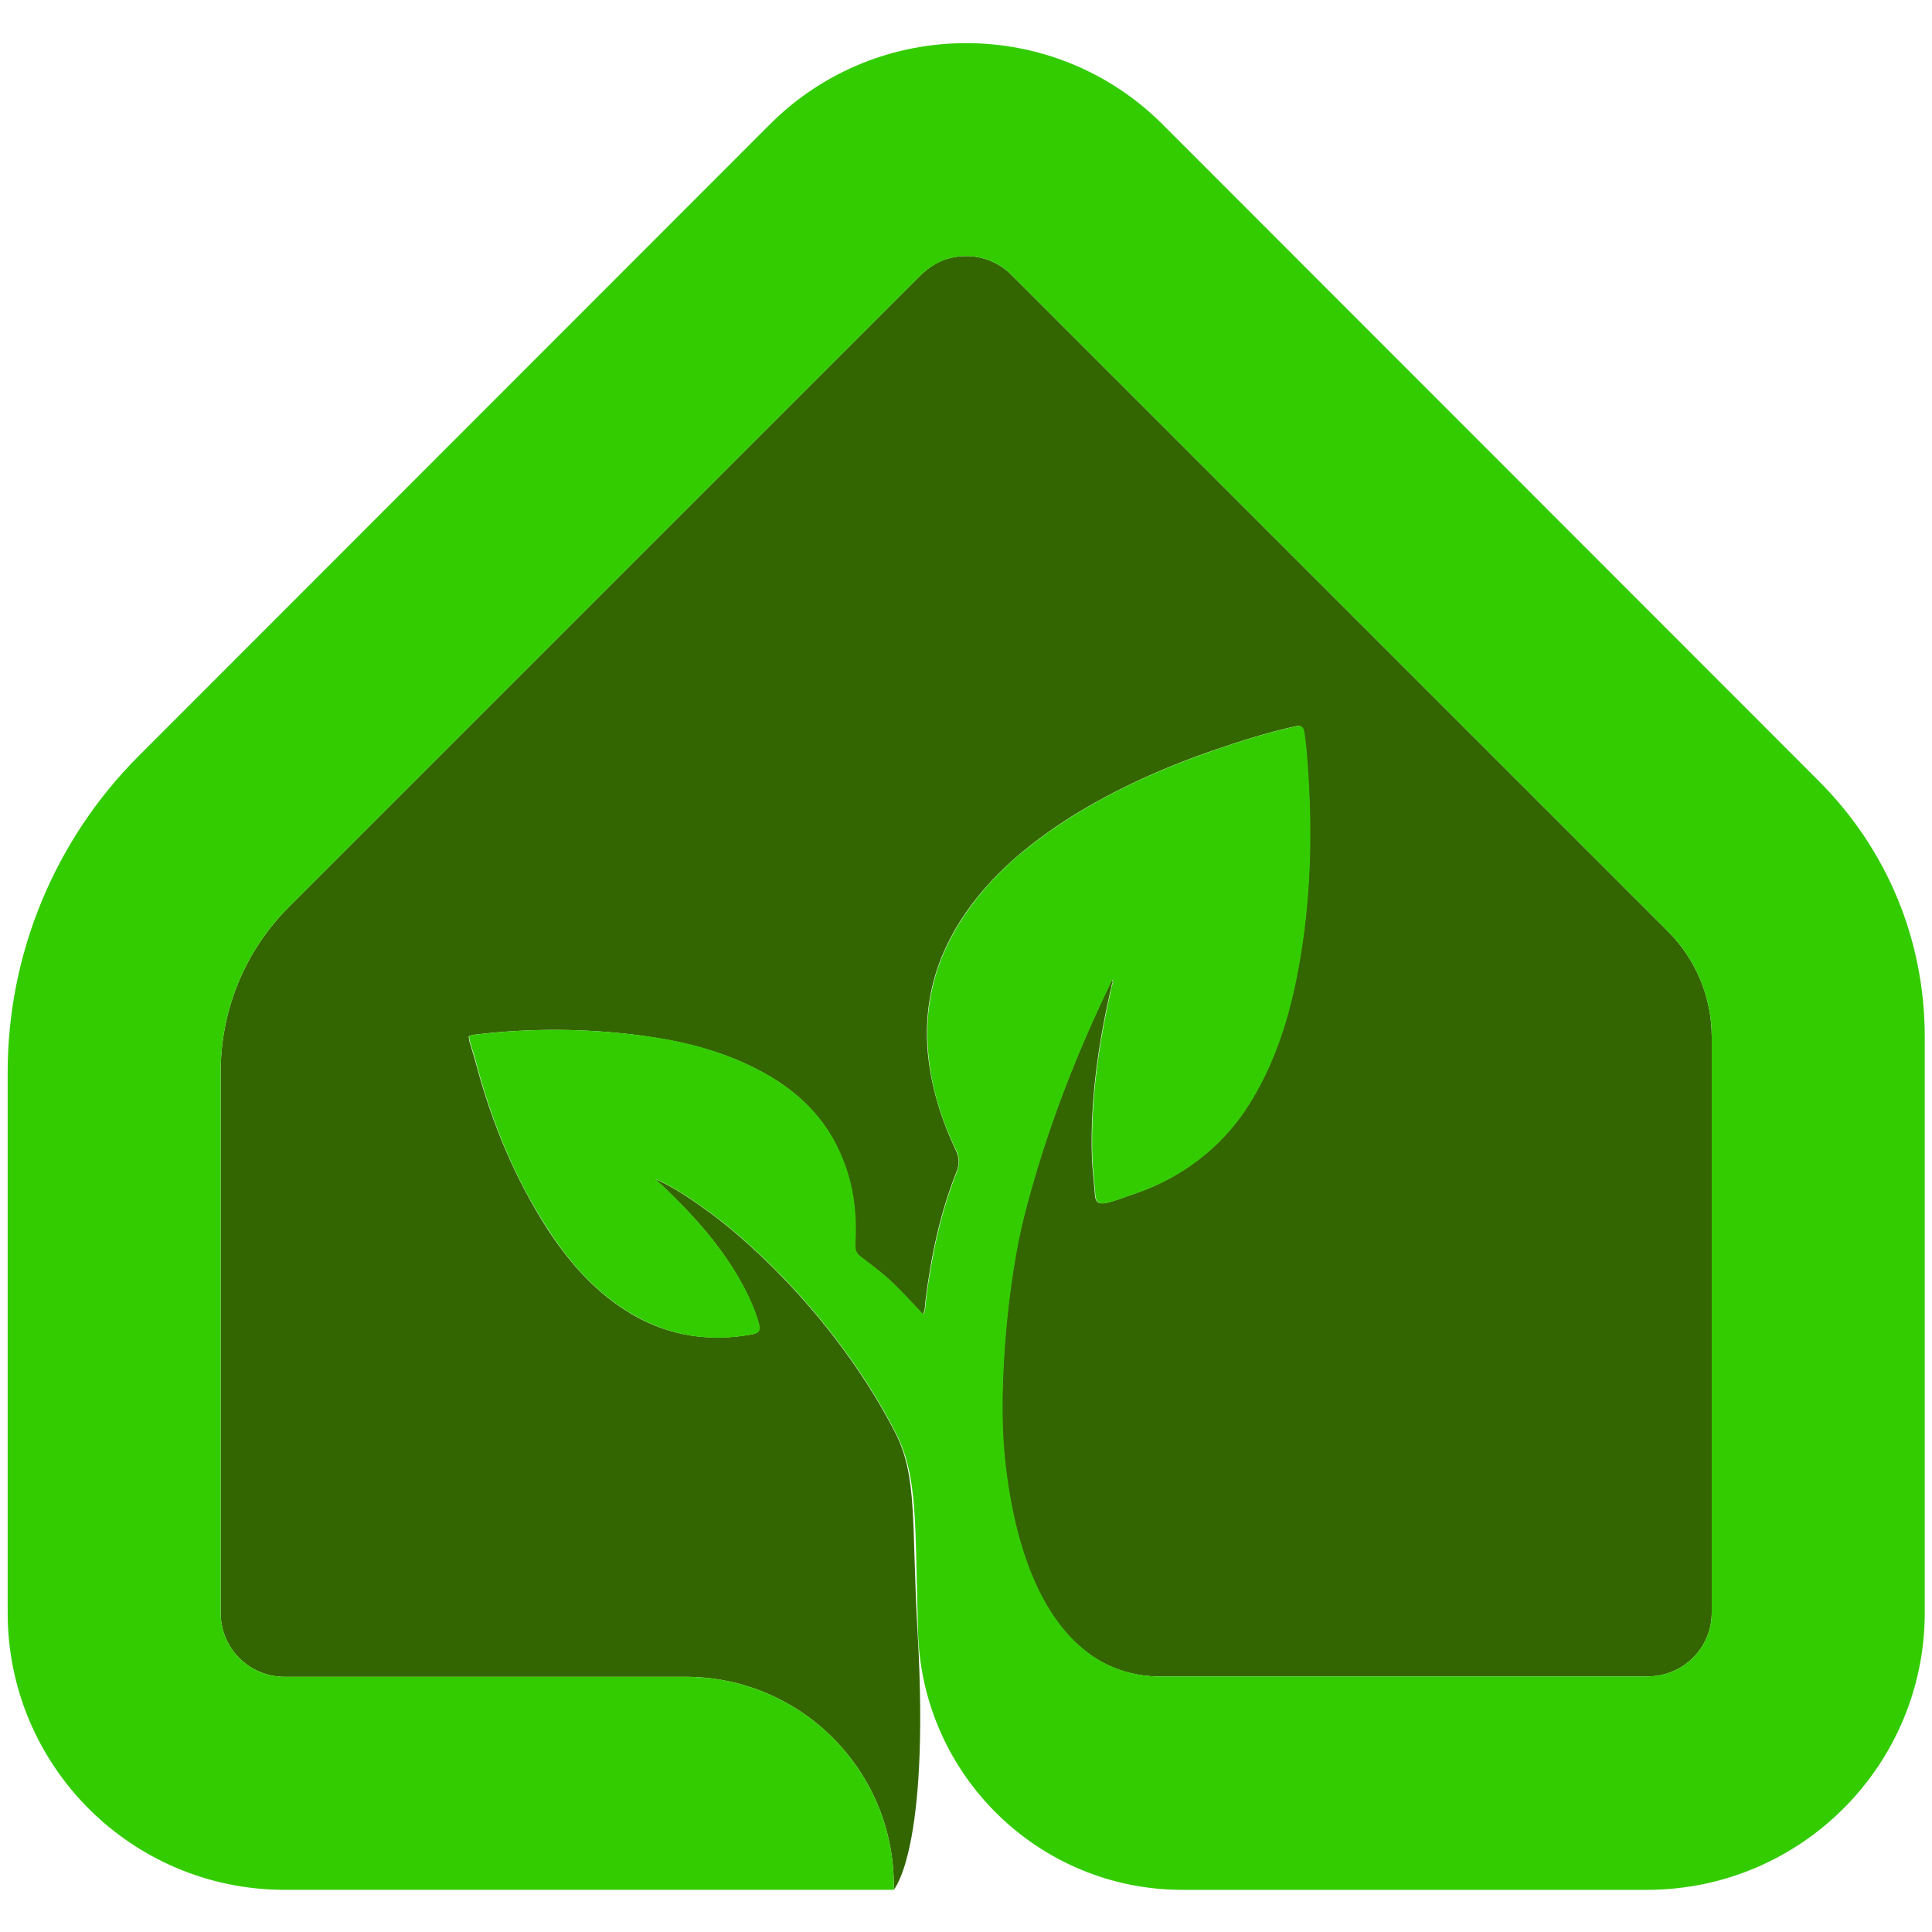 <?xml version="1.0" encoding="UTF-8"?>
<!-- Generator: Adobe Illustrator 28.1.0, SVG Export Plug-In . SVG Version: 6.00 Build 0)  -->
<svg xmlns="http://www.w3.org/2000/svg" xmlns:xlink="http://www.w3.org/1999/xlink" version="1.1" id="Capa_1" x="0px" y="0px" viewBox="0 0 453.5 453.5" style="enable-background:new 0 0 453.5 453.5;" xml:space="preserve">
<style type="text/css">
	.st0{fill:#336600;}
	.st1{fill:#33CC00;}
</style>
<path class="st0" d="M215.4,383.4c-1.5-26.1,0.1-36.8-5.4-47.4c-13-25-32.3-43.2-43.3-51.3c-4.1-3-8.3-5.9-13-8  c1.2,1.1,2.4,2.2,3.5,3.3c7.3,7.1,13.9,14.8,18.4,24.2c1,2.1,1.9,4.3,2.5,6.6c0.4,1.4,0,2.1-1.5,2.4c-9.9,1.8-19.3,0.5-28.1-4.6  c-8.4-4.9-14.6-11.9-19.8-19.8c-7.7-11.9-13.1-24.8-16.8-38.5c-0.5-1.9-1.1-3.8-1.7-5.8c-0.1-0.4-0.1-0.8-0.2-1.2  c0.6-0.4,1.3-0.4,1.9-0.5c13-1.5,25.9-1.4,38.8,0.3c9.4,1.3,18.5,3.5,27,7.9c9.2,4.7,16.3,11.4,20.1,21.2c2.5,6.4,3.3,13.1,2.9,19.9  c-0.1,1.4,0.3,2.2,1.3,2.9c3,2.3,6,4.5,8.7,7.3c2,2,3.9,4.1,5.9,6.2c0.6-1,0.5-2,0.6-2.9c1.3-10.5,3.4-20.7,7.3-30.5  c0.7-1.6,0.7-3.4-0.1-5c-3.4-7.2-5.8-14.7-6.6-22.8c-1.2-13.1,2.5-24.6,10.3-35c6.3-8.4,14.4-14.9,23.2-20.5  c10.7-6.7,22.2-11.8,34.2-15.9c6.1-2.1,12.2-4,18.5-5.4c1.4-0.3,1.9,0.1,2.1,1.5c0.4,3.2,0.7,6.4,0.9,9.6c1,15.1,0.5,30.2-2.2,45.2  c-2.1,11.6-5.5,22.7-11.9,32.8c-6.1,9.6-15.5,16.8-26.3,20.5c-6.7,2.3-9.4,3.8-9.6,0.3c-0.2-2.9-0.6-5.9-0.7-8.8  c-0.4-13.1,1.4-26,4.3-38.8c0.1-0.5,0.3-0.9,0.3-1.4c0.1-0.4,0.5-0.9,0.1-1.4c-8.6,17.7-15.6,35.9-20.5,54.8  c-4,15.3-6.3,40.8-4.8,56.5c3,31.3,15.1,51.4,35.4,52.2h115.7c8.3,0,15-6.7,15-15V243.4c0-9.3-3.7-18.2-10.3-24.8L237.4,64.5  c-3.6-3.6-8.8-5.2-14.1-4c-2.8,0.6-5.3,2.2-7.4,4.3l-148,148c-10.4,10.4-16.1,24.2-16.1,38.9v126.9c0,8.3,6.7,15,15,15h94.1  c27,0,48.9,21.9,48.9,48.9v1.1C209.8,443.5,218.3,434.4,215.4,383.4z"></path>
<path class="st1" d="M451.8,378.5V243.4c0-22.7-8.8-44-24.9-60.1L272.8,29.1c-25.4-25.3-66.6-25.3-92,0L32.6,177.4  c-19.7,19.7-30.8,46.4-30.8,74.3v126.9c0,35.9,29.1,65,65,65h143l0,0v-1.1c0-27-21.9-48.9-48.9-48.9H66.8c-8.3,0-15-6.7-15-15V251.7  c0-14.7,5.7-28.5,16.1-38.9l148-148c2-2,4.6-3.6,7.4-4.3c5.3-1.2,10.5,0.4,14.1,4l154.1,154.1c6.6,6.6,10.3,15.5,10.3,24.8v135.1  c0,8.3-6.7,15-15,15H271.2c-20.3-0.8-32.4-20.9-35.4-52.2c-1.5-15.8,0.8-41.2,4.8-56.5c4.9-19,11.9-37.2,20.5-54.8  c0.4,0.5,0,1-0.1,1.4c-0.1,0.5-0.2,0.9-0.3,1.4c-2.9,12.8-4.7,25.7-4.3,38.8c0.1,2.9,0.5,5.9,0.7,8.8c0.2,3.5,2.9,2,9.6-0.3  c10.8-3.7,20.2-10.9,26.3-20.5c6.4-10,9.8-21.2,11.9-32.8c2.7-15,3.2-30,2.2-45.2c-0.2-3.2-0.4-6.4-0.9-9.6  c-0.2-1.4-0.7-1.8-2.1-1.5c-6.3,1.4-12.4,3.3-18.5,5.4c-11.9,4.1-23.4,9.1-34.2,15.9c-8.8,5.6-16.9,12-23.2,20.5  c-7.8,10.4-11.5,21.9-10.3,35c0.7,8,3.1,15.6,6.6,22.8c0.8,1.6,0.7,3.4,0.1,5c-3.9,9.8-6,20.1-7.3,30.5c-0.1,0.9,0,1.9-0.6,2.9  c-2-2.1-3.9-4.2-5.9-6.2c-2.6-2.7-5.7-5-8.7-7.3c-1-0.7-1.4-1.6-1.3-2.9c0.4-6.8-0.3-13.5-2.9-19.9c-3.8-9.8-11-16.5-20.1-21.2  c-8.5-4.4-17.6-6.7-27-7.9c-12.9-1.7-25.9-1.8-38.8-0.3c-0.7,0.1-1.3,0.1-1.9,0.5c0.1,0.4,0.1,0.8,0.2,1.2c0.6,1.9,1.2,3.8,1.7,5.8  c3.7,13.7,9,26.6,16.8,38.5c5.2,8,11.5,15,19.8,19.8c8.8,5.1,18.2,6.5,28.1,4.6c1.5-0.3,1.9-0.9,1.5-2.4c-0.6-2.3-1.5-4.4-2.5-6.6  c-4.5-9.3-11.1-17-18.4-24.2c-1.2-1.1-2.3-2.2-3.5-3.3c4.7,2.1,8.9,5,13,8c11,8.1,30.3,26.3,43.3,51.3c5.5,10.6,4.6,21.2,5.4,47.4  c1.1,33.5,28.5,60.2,62,60.2h109.3C422.7,443.5,451.8,414.4,451.8,378.5z"></path>
</svg>
